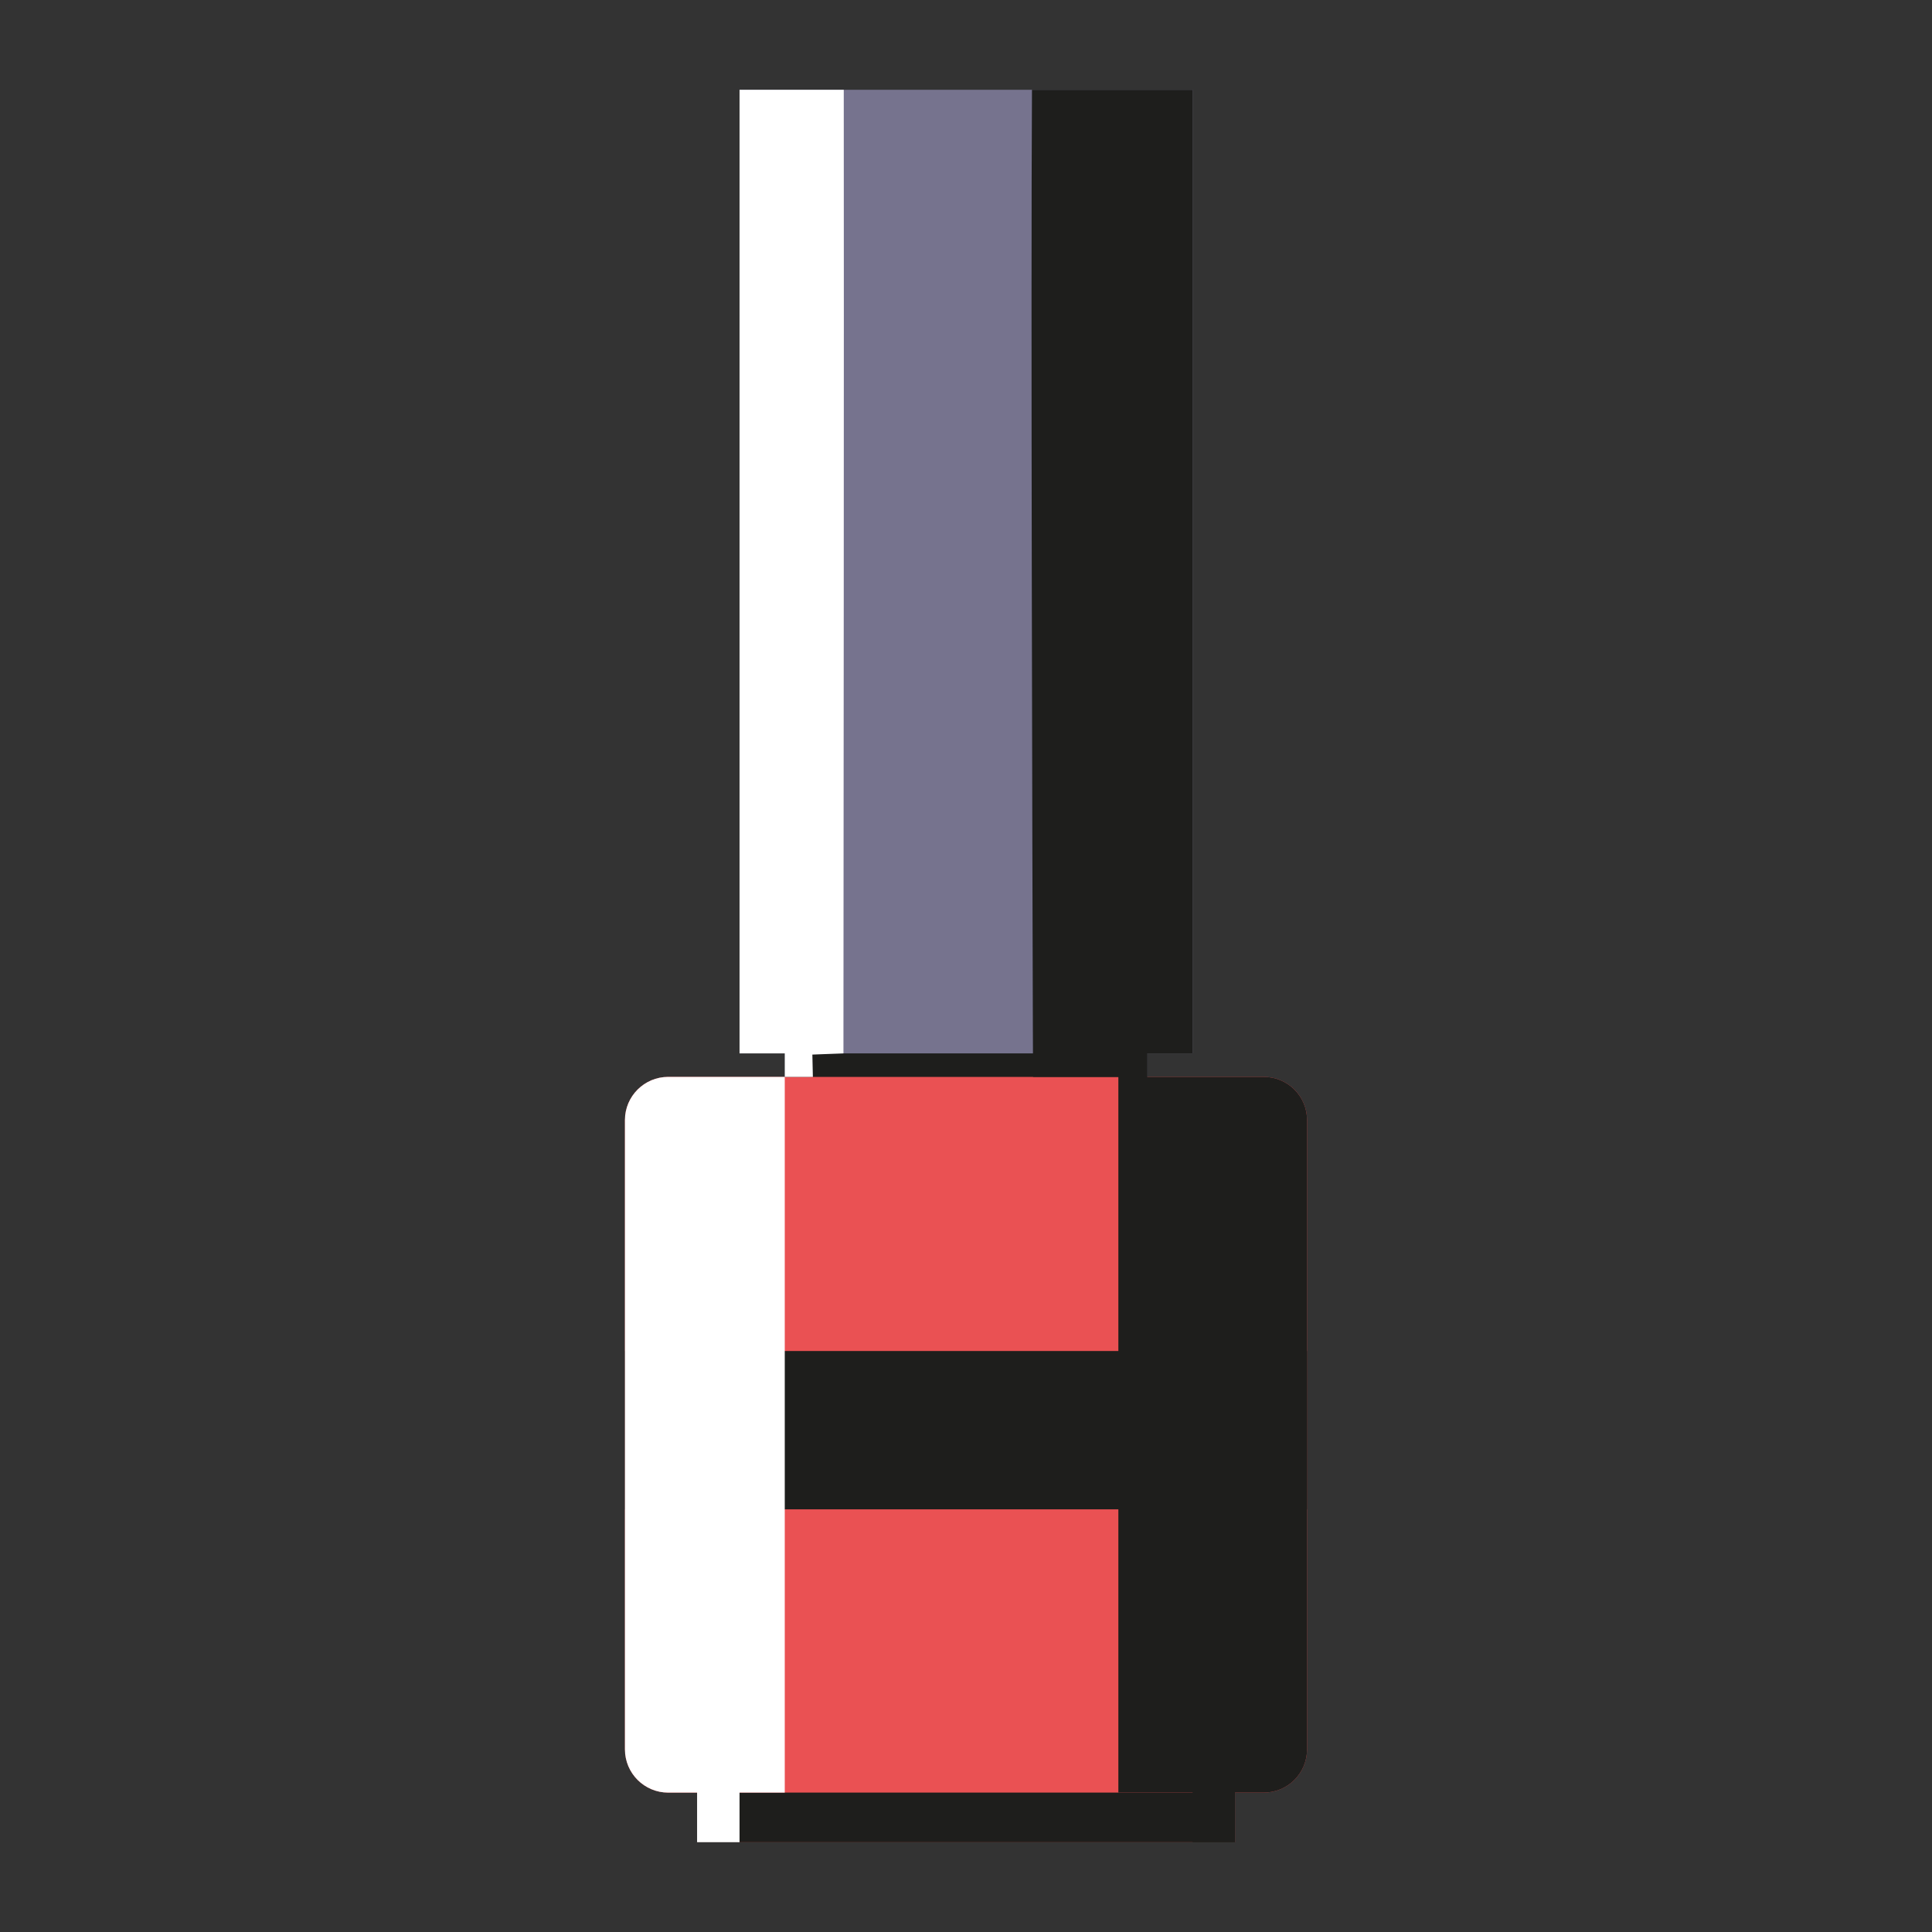 <?xml version="1.0" encoding="UTF-8"?> <!-- Generator: Adobe Illustrator 27.3.1, SVG Export Plug-In . SVG Version: 6.00 Build 0) --> <svg xmlns="http://www.w3.org/2000/svg" xmlns:xlink="http://www.w3.org/1999/xlink" id="Слой_1" x="0px" y="0px" viewBox="0 0 1000 1000" style="enable-background:new 0 0 1000 1000;" xml:space="preserve"><rect x="0" y="0" width="1000" height="1000" fill="#333333" stroke="none"/> <style type="text/css"> .st0{fill:#EA5153;} .st1{fill:#1E1E1C;} .st2{fill:#76738E;} .st3{fill:#FFFFFF;} .st4{fill:#938FAD;} </style> <g> <rect x="360.81" y="919.54" class="st0" width="278.44" height="33.99"></rect> <rect x="360.81" y="919.54" class="st1" width="278.44" height="33.99"></rect> <rect x="406.19" y="533.32" class="st2" width="187.62" height="72.36"></rect> <rect x="406.19" y="533.32" class="st1" width="187.62" height="72.36"></rect> <path class="st0" d="M676.53,579.73v325.73c0,12.38-10.01,22.38-22.38,22.38h-308.3c-12.33,0-22.38-10.01-22.38-22.38V579.73 c0-12.33,10.06-22.33,22.38-22.33h308.3C666.53,557.4,676.53,567.41,676.53,579.73z"></path> <rect x="382.78" y="46.47" class="st2" width="234.5" height="498.76"></rect> <rect x="323.47" y="699.28" class="st1" width="353.07" height="81.95"></rect> <path class="st1" d="M676.53,579.73v325.73c0,12.38-10.01,22.38-22.38,22.38h-14.9v25.68h-21.97v-25.68h-38.42V557.4h-44.15 c0,0,0-4.33-0.05-12.17c0-3.35,0-7.32-0.05-11.91c-0.26-86.74-1.08-383.44-0.46-486.84h83.13v498.76h-23.47v12.17h60.34 C666.53,557.4,676.53,567.41,676.53,579.73z"></path> <path class="st3" d="M345.85,557.4h60.34v370.45h-23.41v25.68h-21.97v-25.68h-14.96c-12.33,0-22.38-10.01-22.38-22.38V579.73 C323.47,567.41,333.52,557.4,345.85,557.4z"></path> <path class="st3" d="M436.57,533.32c0,7.68,0,11.91,0,11.91l-16.09,0.62l0.26,11.55h-14.54v-12.17h-23.41V46.47h53.94 C436.88,164.52,436.62,469.26,436.57,533.32z"></path> </g> <g> <path class="st4" d="M1308.58-192.43l131.53,65.69l343.97,171.78l-57.76,12.24l-44.82,21.79l14.13-17.78 c22.13-27.99-20.71-50.02-20.71-50.02s-148.27-73.06-235.46-116.02c-2.77-1.37-5.5-2.75-8.16-4.1 C1349.56-150.5,1308.58-192.43,1308.58-192.43z"></path> <path class="st2" d="M1674.56,90.69c-22.32,45.3-0.7,101.6,48.32,125.75c49.01,24.15,106.83,7,129.15-38.3 c22.31-45.27,0.68-101.56-48.33-125.72C1754.68,28.27,1696.87,45.42,1674.56,90.69z M1838.57,171.51 c-18.67,37.88-67.47,51.97-109.07,31.47c-41.56-20.48-60.16-67.78-41.49-105.66c18.65-37.85,67.49-51.92,109.05-31.44 C1838.66,86.38,1857.22,133.66,1838.57,171.51z"></path> <path class="st3" d="M1308.58-192.43l131.53,65.69l-8.81,17.88C1349.56-150.5,1308.58-192.43,1308.58-192.43z"></path> <path class="st4" d="M1307.52-192.07l132.23,64.27l345.78,168.1l-25.49-53.26l-10.03-48.82l-5.49,22.04 c-8.71,34.61-52.28,14.06-52.28,14.06s-148.27-73.06-235.46-116.02c-2.78-1.37-5.53-2.69-8.23-3.97 C1365.73-185.12,1307.52-192.07,1307.52-192.07z"></path> <path class="st4" d="M1307.52-192.07l132.23,64.27l345.78,168.1l-25.49-53.26l-10.03-48.82l-5.49,22.04 c-8.71,34.61-52.28,14.06-52.28,14.06s-148.27-73.06-235.46-116.02c-2.78-1.37-5.53-2.69-8.23-3.97 C1365.73-185.12,1307.52-192.07,1307.52-192.07z"></path> <path class="st2" d="M1803.33,51.37c49.01,24.15,106.83,7,129.14-38.27c22.32-45.3,0.7-101.6-48.32-125.75 c-49.01-24.15-106.83-7-129.15,38.3C1732.69-29.08,1754.32,27.22,1803.33,51.37z M1809.96,37.91 c-41.56-20.48-60.16-67.78-41.51-105.63c18.67-37.88,67.51-51.95,109.07-31.47c41.59,20.49,60.16,67.78,41.49,105.66 C1900.36,44.32,1851.56,58.41,1809.96,37.91z"></path> <path class="st3" d="M1307.52-192.07l132.23,64.27l8.81-17.88C1365.73-185.12,1307.52-192.07,1307.52-192.07z"></path> <path class="st1" d="M1307.52-192.07l132.23,64.27l8.81-17.88C1365.73-185.12,1307.52-192.07,1307.52-192.07z"></path> <circle class="st2" cx="1414.92" cy="-139.14" r="8.8"></circle> </g> <g> <circle class="st4" cx="1456.13" cy="64.25" r="10.72"></circle> <polygon class="st4" points="1486.15,-283.55 1486.15,-86.29 1461.9,-86.29 1461.9,-241.82 1462.1,-242.19 "></polygon> <polygon class="st1" points="1486.16,-283.57 1486.16,-242.18 1462.12,-242.18 "></polygon> <path class="st4" d="M1455.1,74.1c0,2.9,6.81,26.79,6.81,26.79l193.05,114.41V200.1L1469.58,92.92l-7.67-18.83H1455.1z"></path> <path class="st1" d="M1455.1,74.1c0,2.9,6.81,26.79,6.81,26.79l193.05,114.41V200.1L1469.58,92.92l-7.67-18.83H1455.1z"></path> <polygon class="st4" points="1537.85,-241.82 1537.85,-86.29 1513.64,-86.29 1513.64,-283.55 1537.65,-242.19 "></polygon> <polygon class="st1" points="1513.62,-283.57 1513.62,-242.18 1537.66,-242.18 "></polygon> <polygon class="st1" points="1513.62,-283.57 1525.64,-242.18 1525.64,-166.94 1513.62,-166.94 "></polygon> <polygon class="st1" points="1486.16,-283.57 1474.14,-242.18 1474.14,-166.94 1486.16,-166.94 "></polygon> <path class="st4" d="M1499.78-106.99v50.52c0,0-32.34,105.01-150.81,273.38c-118.47,168.29-84.74,323.45-86.22,320.65 c-25.24-50.31-33.28-107.14-24.33-162.58c10.42-64.3,47.27-117.53,82.32-170.96c35.21-53.76,71.85-106.78,101.52-163.77 c15.31-29.34,28.77-59.67,39.35-91.51c4.51-13.54,13.91-32.42,13.91-46.99v-8.74H1499.78z"></path> <path class="st4" d="M1736.77,537.56c-1.44,2.79,32.3-152.37-86.18-320.65C1532.08,48.53,1499.78-56.48,1499.78-56.48v-50.52h24.21 v8.74c0,14.57,9.44,33.44,13.91,46.99c10.63,31.84,24.05,62.17,39.35,91.51c29.71,57,66.35,110.02,101.56,163.77 c35,53.43,71.85,106.65,82.28,170.96C1770.09,430.41,1762.04,487.25,1736.77,537.56z"></path> <rect x="1461.91" y="-187.78" class="st4" width="75.75" height="156.63"></rect> <rect x="1461.91" y="-187.78" class="st1" width="75.75" height="136.95"></rect> <path class="st4" d="M1514.08-115.32c-4.5,7.9-14.56,10.65-22.45,6.14c-7.9-4.5-10.65-14.56-6.14-22.45 c4.5-7.9,14.56-10.65,22.45-6.14C1515.83-133.27,1518.59-123.21,1514.08-115.32z"></path> <rect x="1483.28" y="-124.97" transform="matrix(0.869 0.495 -0.495 0.869 135.908 -759.166)" class="st1" width="32.85" height="3.41"></rect> </g> </svg> 